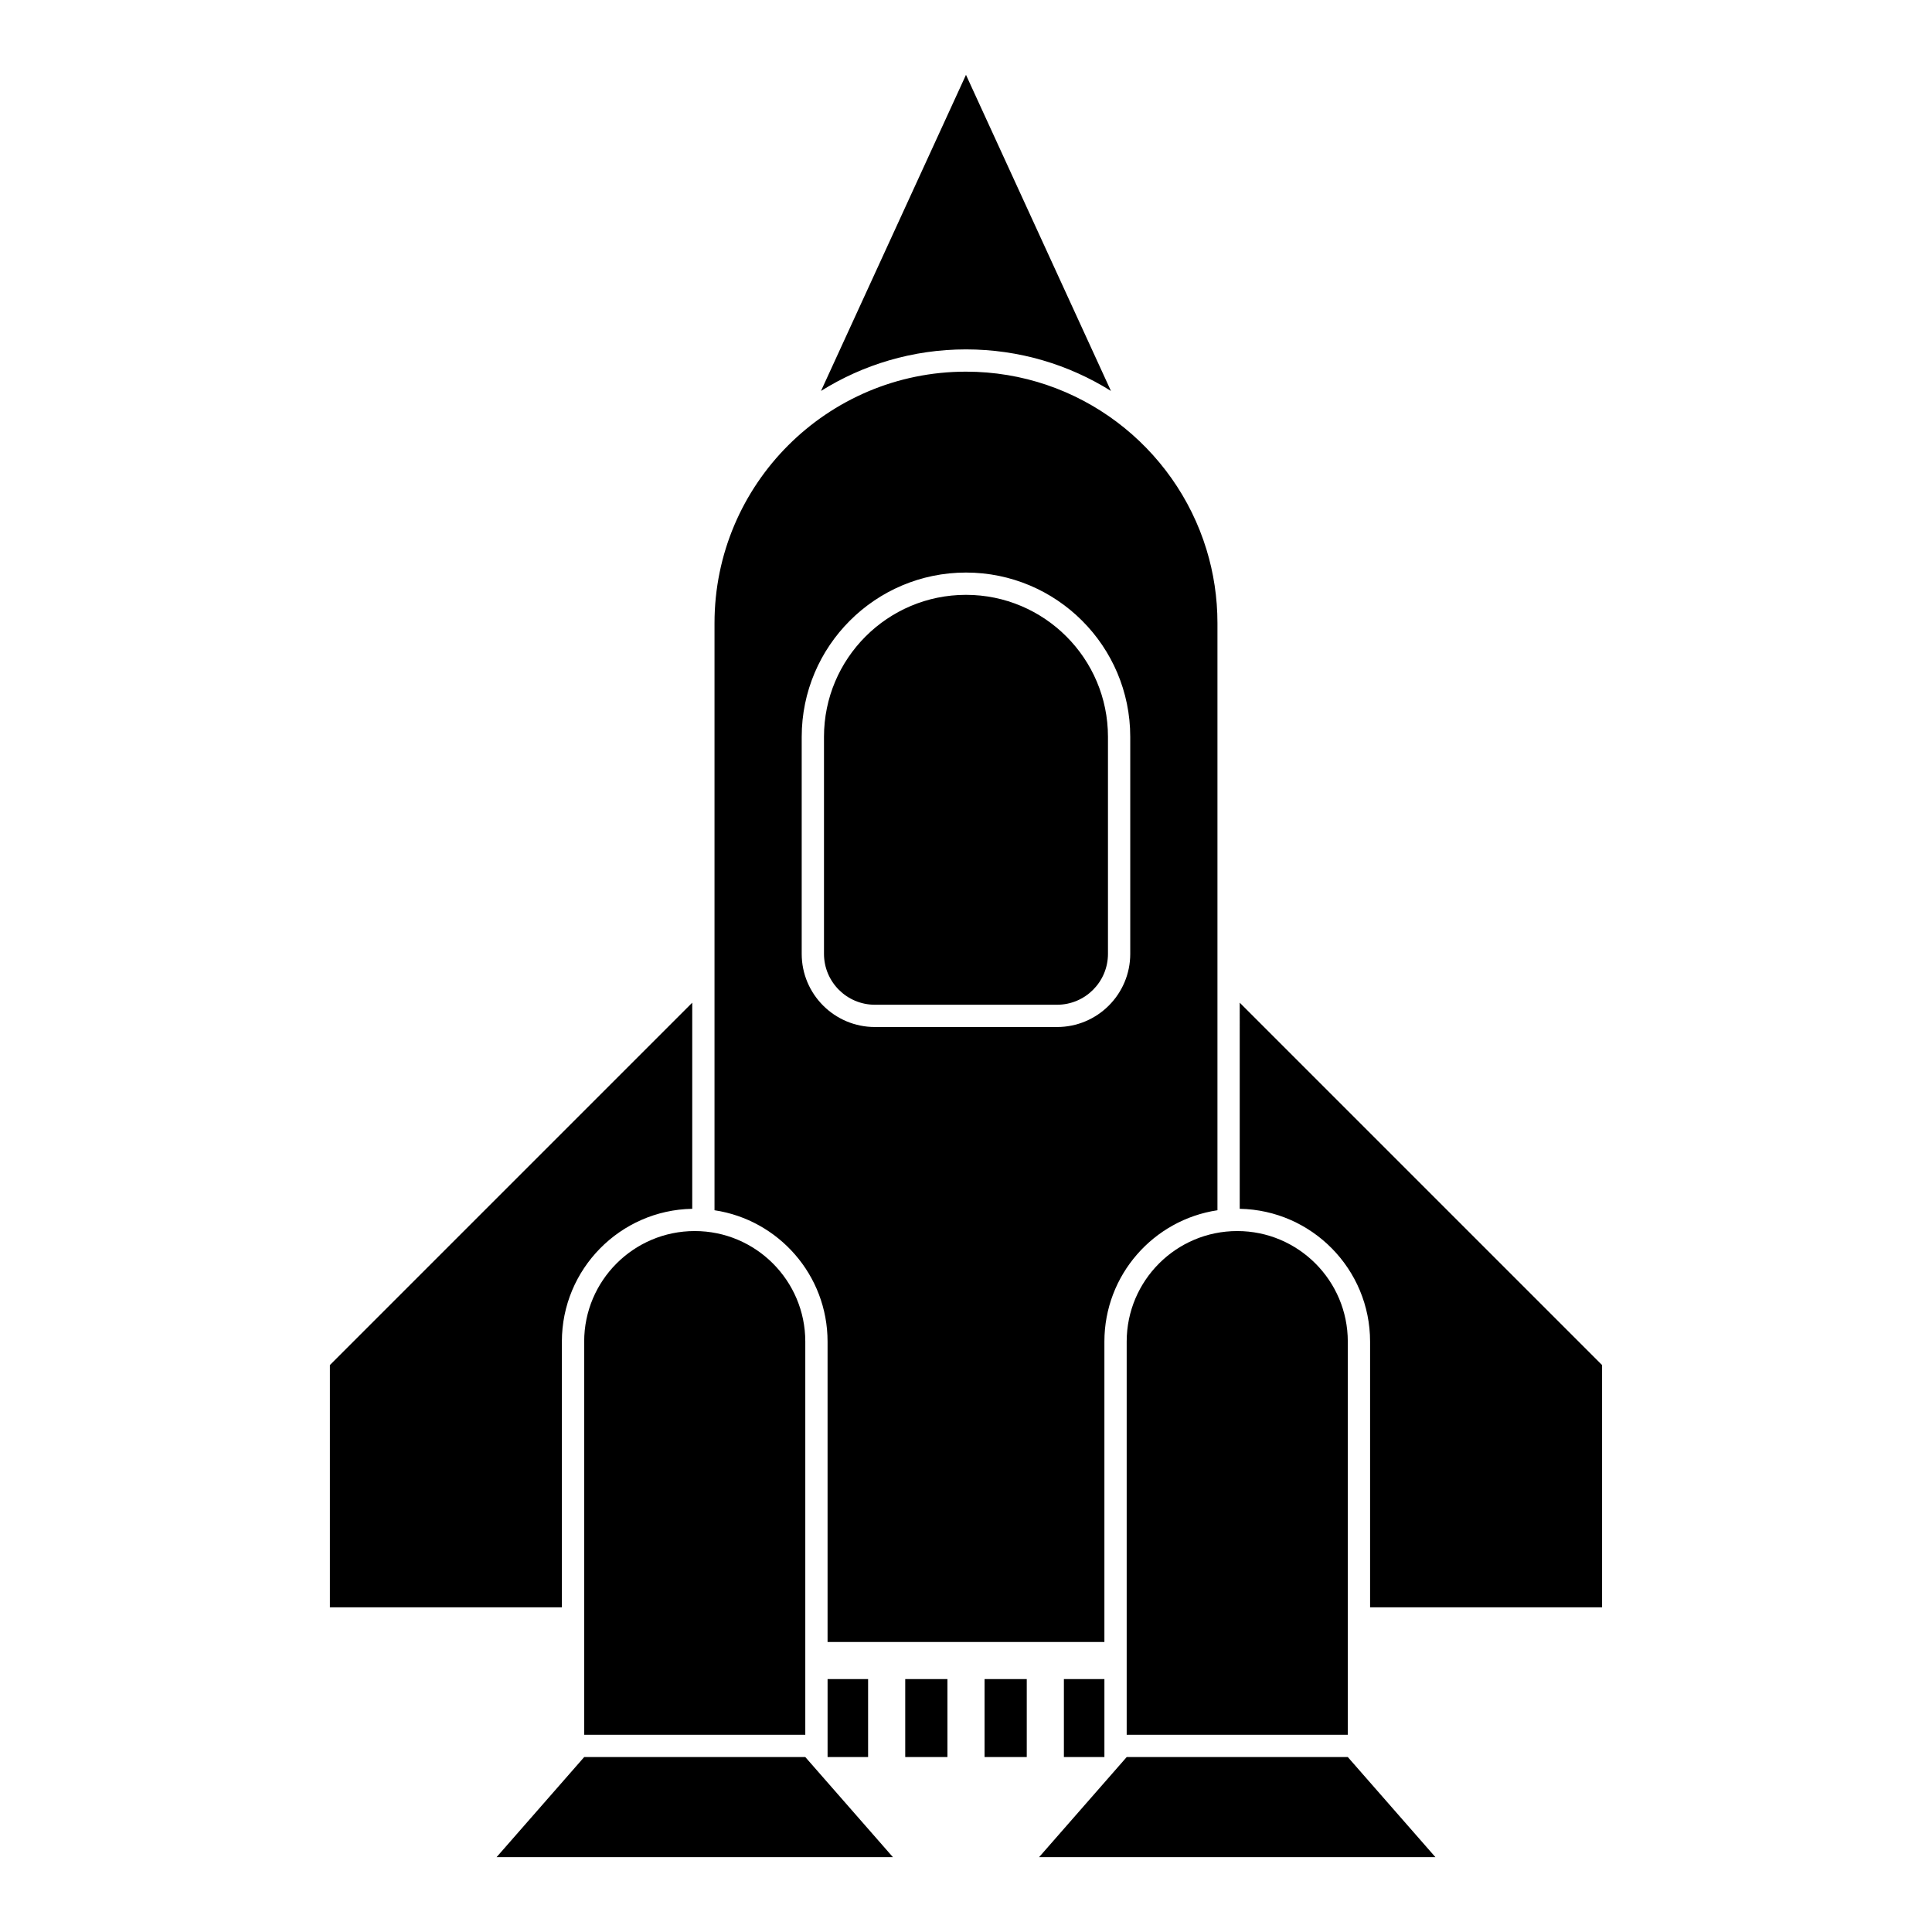 <?xml version="1.0" encoding="UTF-8"?>
<!-- Uploaded to: ICON Repo, www.iconrepo.com, Generator: ICON Repo Mixer Tools -->
<svg fill="#000000" width="800px" height="800px" version="1.1" viewBox="144 144 512 512" xmlns="http://www.w3.org/2000/svg">
 <path d="m419.37 636.16 23.215-26.52h58.598l23.215 26.52zm-143.77 0 23.215-26.52h58.598l23.215 26.52zm161.08-47.18h-10.738v20.66h10.738zm-20.578 20.66h-11.184v-20.66h11.184zm-32.207-20.66h11.184v20.66h-11.184zm-20.578 0v20.66h10.738v-20.66zm-64.504 14.758v-104.2c0-16.168 13.129-29.297 29.301-29.297s29.297 13.129 29.297 29.297v104.2h-58.598zm143.77 0v-104.2c0-16.168 13.129-29.297 29.301-29.297 16.168 0 29.297 13.129 29.297 29.297v104.2h-58.598zm-109.23-139.01c16.945 2.535 29.961 17.164 29.961 34.812v79.598h73.363v-79.598c0-17.648 13.016-32.277 29.961-34.812v-155.59c0-6.789-1.02-13.344-2.91-19.516-8.348-27.27-33.738-47.129-63.73-47.129-36.781 0-66.645 29.863-66.645 66.645v-0.191zm-5.902-0.383c-19.125 0.348-34.547 15.988-34.547 35.195v70.418h-61.477v-64.211l96.023-96.023zm145.09-54.621 96.023 96.023v64.211h-61.477v-70.418c0-19.207-15.422-34.848-34.547-35.195zm-116.08-70.457v57.512c0 10.703 8.691 19.391 19.395 19.391h48.277c10.707 0 19.395-8.688 19.395-19.391v-57.512c0-24.027-19.508-43.535-43.531-43.535-24.027 0-43.535 19.508-43.535 43.535zm5.906 0v57.512c0 7.445 6.043 13.488 13.488 13.488h48.277c7.445 0 13.492-6.043 13.492-13.488v-57.512c0-20.77-16.863-37.629-37.629-37.629-20.77 0-37.629 16.859-37.629 37.629zm76.047-91.664c-11.145-6.977-24.316-11.012-38.418-11.012-14.105 0-27.273 4.035-38.422 11.012l38.422-83.77z" fill-rule="evenodd"/>
</svg>